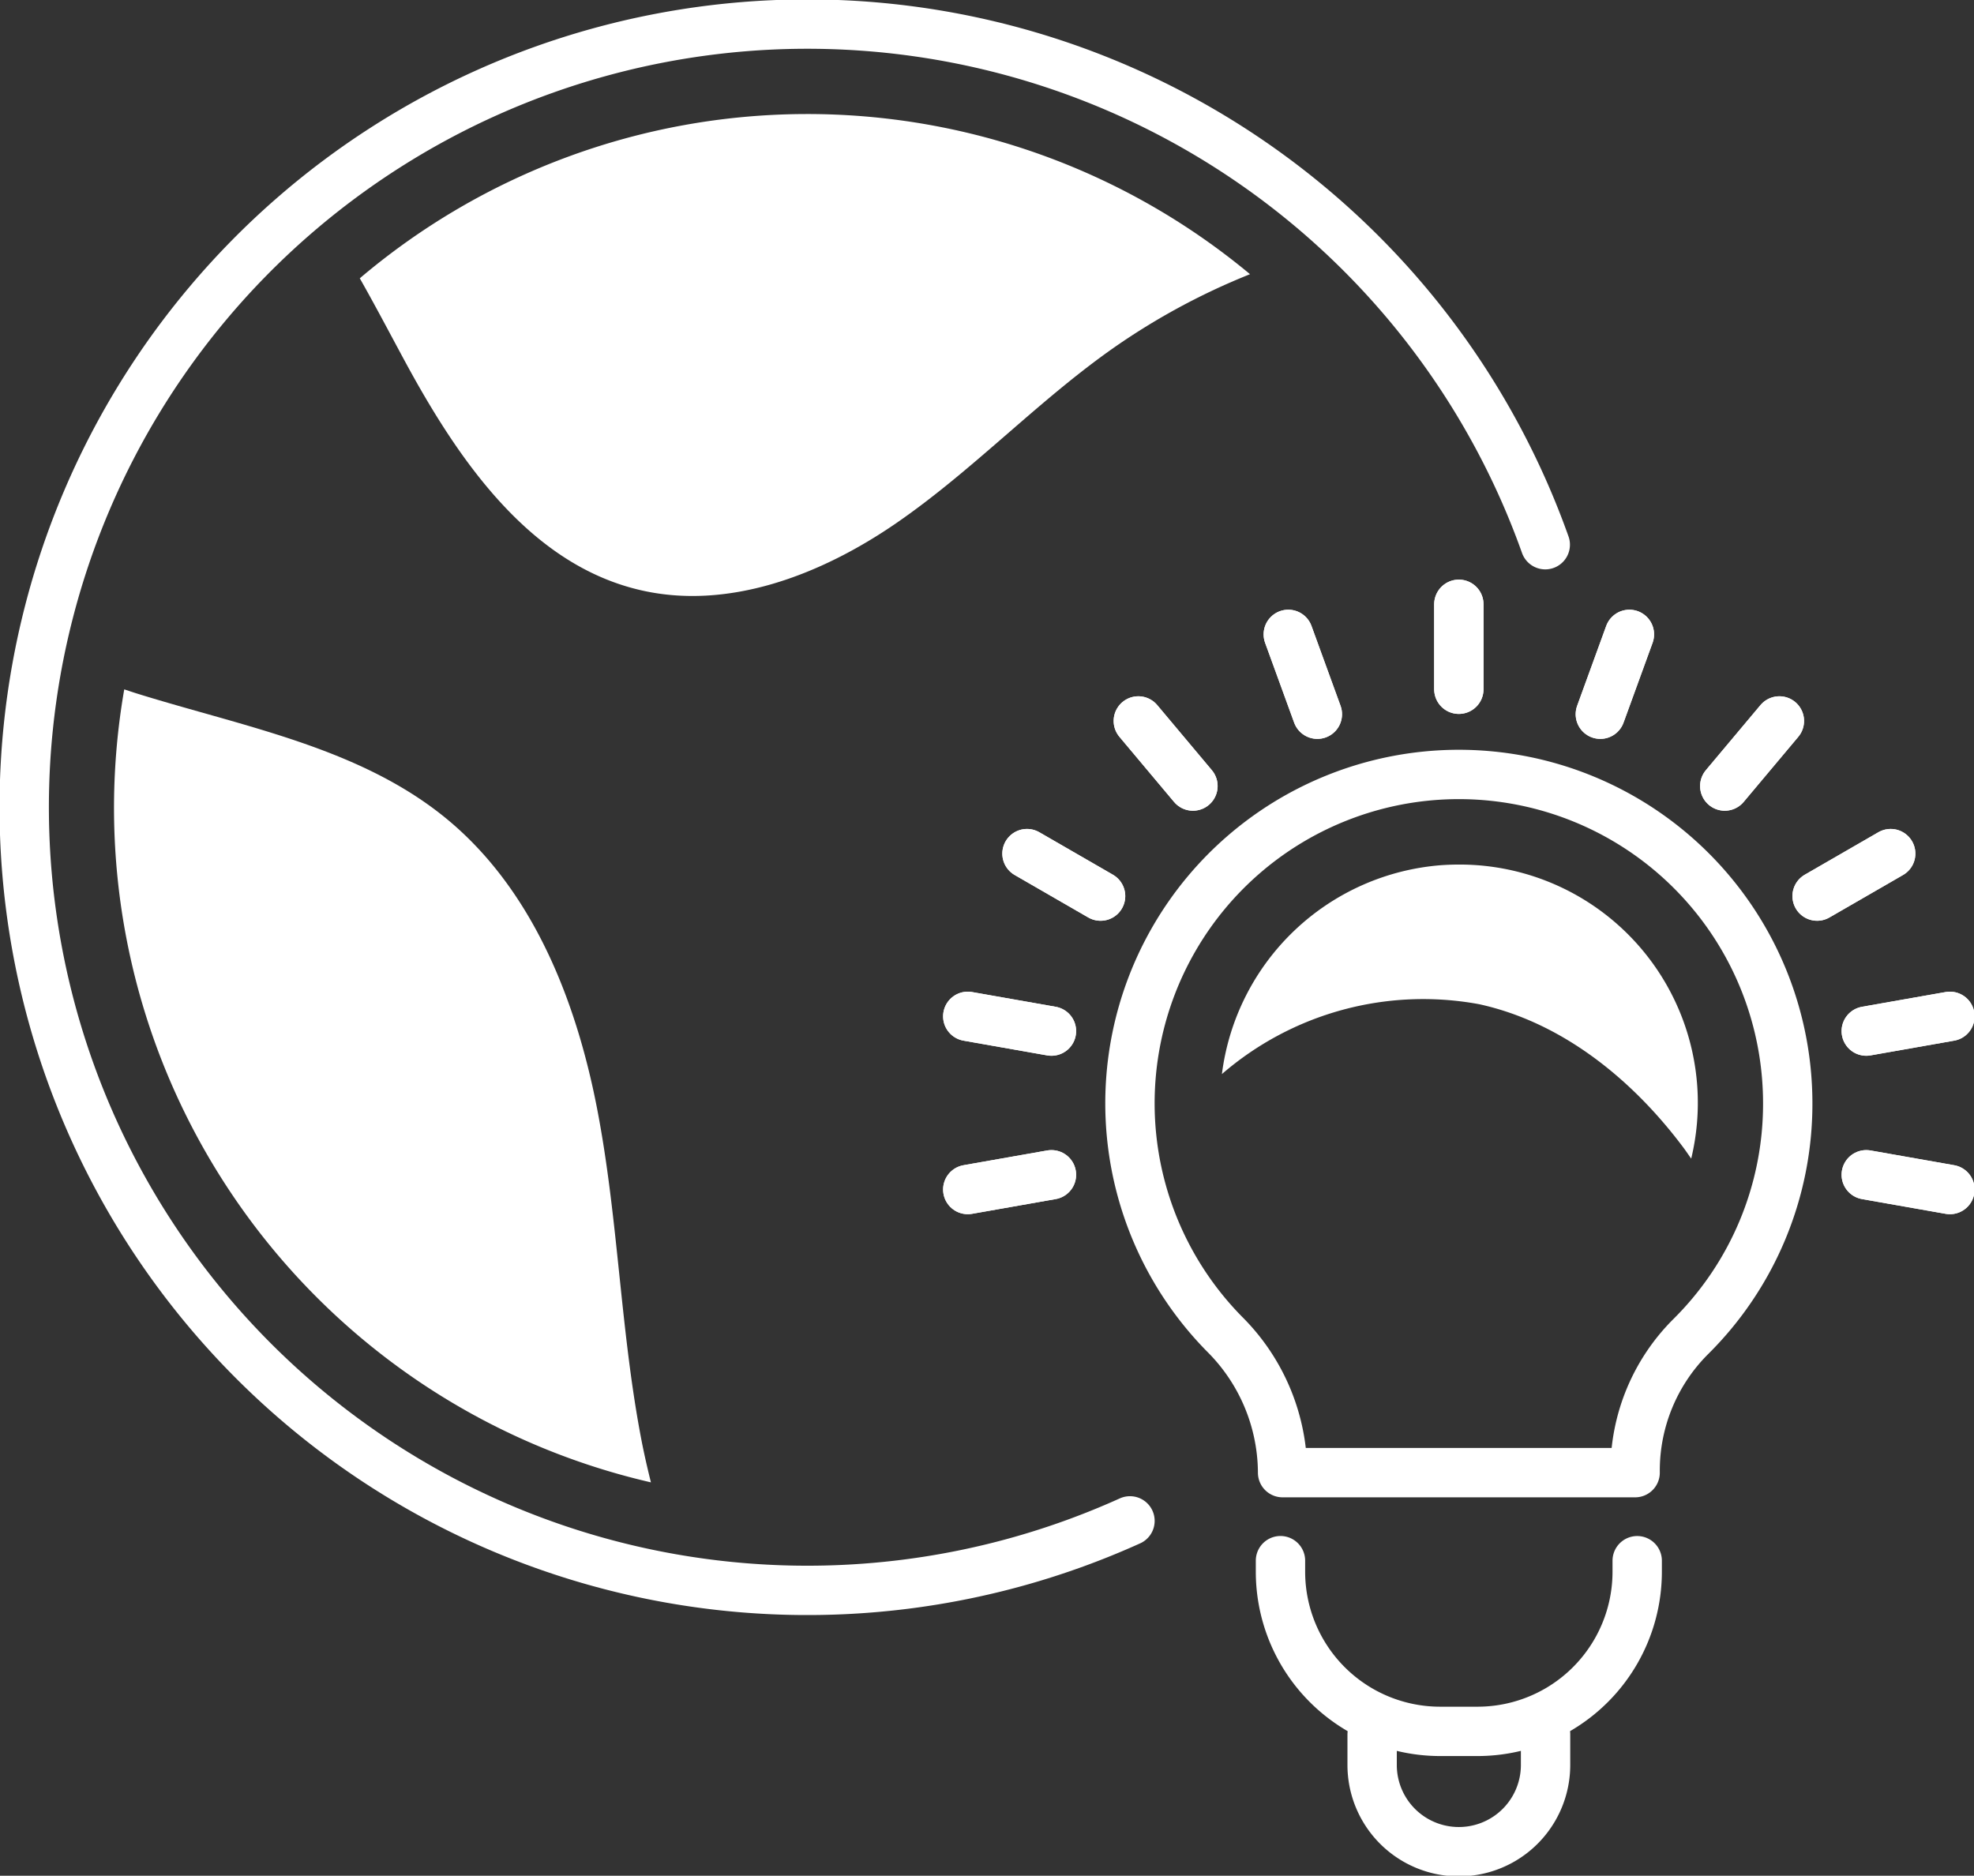 <svg xmlns="http://www.w3.org/2000/svg" xmlns:xlink="http://www.w3.org/1999/xlink" width="100" height="95.027" viewBox="0 0 100 95.027">
  <rect x="0" y="0" width="100" height="95.027" fill="#333333" stroke="none"/>
  <defs>
    <clipPath id="clip-path">
      <rect id="Rectangle_251" data-name="Rectangle 251" width="100" height="95.027" fill="none"/>
    </clipPath>
  </defs>
  <g id="Group_291" data-name="Group 291" transform="translate(0 0)">
    <g id="Group_290" data-name="Group 290" transform="translate(0 0.001)" clip-path="url(#clip-path)">
      <path id="Path_887" data-name="Path 887" d="M91.995,56.884A16.661,16.661,0,1,0,63.461,68.565a9.951,9.951,0,0,1,2.944,6.962v.06H84.264v-.061a9.577,9.577,0,0,1,2.8-6.814A16.6,16.6,0,0,0,91.995,56.884Z" transform="translate(-1.431 -0.982)" fill="none" stroke="#fff" stroke-linecap="round" stroke-linejoin="round" stroke-width="2.5"/>
      <path id="Path_888" data-name="Path 888" d="M84.56,81.043V81.6a8.089,8.089,0,0,1-8.09,8.089H74.579a8.09,8.09,0,0,1-8.09-8.09v-.558" transform="translate(-1.622 -1.977)" fill="none" stroke="#fff" stroke-linecap="round" stroke-linejoin="round" stroke-width="2.5"/>
      <path id="Path_889" data-name="Path 889" d="M71.248,90.068v1.544a4.393,4.393,0,1,0,8.786,0V90.053" transform="translate(-1.738 -2.197)" fill="none" stroke="#fff" stroke-linecap="round" stroke-linejoin="round" stroke-width="2.5"/>
      <line id="Line_221" data-name="Line 221" y1="4.304" transform="translate(73.903 30.613)" fill="none" stroke="#fff" stroke-linecap="round" stroke-linejoin="round" stroke-width="2.5"/>
      <line id="Line_222" data-name="Line 222" x1="1.472" y1="4.045" transform="translate(65.263 32.137)" fill="none" stroke="#fff" stroke-linecap="round" stroke-linejoin="round" stroke-width="2.5"/>
      <line id="Line_223" data-name="Line 223" x1="2.767" y1="3.298" transform="translate(57.666 36.523)" fill="none" stroke="#fff" stroke-linecap="round" stroke-linejoin="round" stroke-width="2.5"/>
      <line id="Line_224" data-name="Line 224" x1="3.728" y1="2.152" transform="translate(52.026 43.244)" fill="none" stroke="#fff" stroke-linecap="round" stroke-linejoin="round" stroke-width="2.5"/>
      <line id="Line_225" data-name="Line 225" x1="4.239" y1="0.747" transform="translate(49.026 51.488)" fill="none" stroke="#fff" stroke-linecap="round" stroke-linejoin="round" stroke-width="2.5"/>
      <line id="Line_226" data-name="Line 226" x1="4.239" y2="0.747" transform="translate(49.026 59.514)" fill="none" stroke="#fff" stroke-linecap="round" stroke-linejoin="round" stroke-width="2.5"/>
      <line id="Line_227" data-name="Line 227" x2="4.239" y2="0.747" transform="translate(94.542 59.514)" fill="none" stroke="#fff" stroke-linecap="round" stroke-linejoin="round" stroke-width="2.5"/>
      <line id="Line_228" data-name="Line 228" y1="0.747" x2="4.239" transform="translate(94.542 51.488)" fill="none" stroke="#fff" stroke-linecap="round" stroke-linejoin="round" stroke-width="2.5"/>
      <line id="Line_229" data-name="Line 229" y1="2.152" x2="3.728" transform="translate(92.052 43.244)" fill="none" stroke="#fff" stroke-linecap="round" stroke-linejoin="round" stroke-width="2.5"/>
      <line id="Line_230" data-name="Line 230" y1="3.298" x2="2.767" transform="translate(87.374 36.523)" fill="none" stroke="#fff" stroke-linecap="round" stroke-linejoin="round" stroke-width="2.5"/>
      <line id="Line_231" data-name="Line 231" y1="4.045" x2="1.472" transform="translate(81.071 32.137)" fill="none" stroke="#fff" stroke-linecap="round" stroke-linejoin="round" stroke-width="2.5"/>
      <path id="Path_890" data-name="Path 890" d="M57.273,77.079A39.675,39.675,0,1,1,78.311,27.625" transform="translate(-0.03 -0.031)" fill="none" stroke="#fff" stroke-linecap="round" stroke-linejoin="round" stroke-width="2.5"/>
      <path id="Path_891" data-name="Path 891" d="M18.683,14.244c.777,1.369,1.509,2.765,2.244,4.126,2.712,5.026,6.3,10.294,11.853,11.642,4.508,1.1,9.259-.735,13.08-3.366s7.04-6.055,10.82-8.746a34.262,34.262,0,0,1,7.1-3.865,35.046,35.046,0,0,0-45.1.21" transform="translate(-0.456 -0.145)" fill="#fff"/>
      <path id="Path_892" data-name="Path 892" d="M33.119,75.971c-.183-.735-.352-1.47-.493-2.208-1.059-5.531-1.165-11.212-2.237-16.74S27.1,45.909,22.747,42.337C18.371,38.749,12.527,37.7,7.121,36.02c-.227-.07-.456-.148-.683-.223A35.062,35.062,0,0,0,33.119,75.971" transform="translate(-0.144 -0.874)" fill="#fff"/>
      <line id="Line_232" data-name="Line 232" y1="4.304" transform="translate(73.903 30.613)" fill="none" stroke="#fff" stroke-linecap="round" stroke-linejoin="round" stroke-width="2.5"/>
      <line id="Line_233" data-name="Line 233" x1="1.472" y1="4.045" transform="translate(65.263 32.137)" fill="none" stroke="#fff" stroke-linecap="round" stroke-linejoin="round" stroke-width="2.5"/>
      <line id="Line_234" data-name="Line 234" x1="2.767" y1="3.298" transform="translate(57.666 36.523)" fill="none" stroke="#fff" stroke-linecap="round" stroke-linejoin="round" stroke-width="2.5"/>
      <line id="Line_235" data-name="Line 235" x1="3.728" y1="2.152" transform="translate(52.026 43.244)" fill="none" stroke="#fff" stroke-linecap="round" stroke-linejoin="round" stroke-width="2.5"/>
      <line id="Line_236" data-name="Line 236" x1="4.239" y1="0.747" transform="translate(49.026 51.488)" fill="none" stroke="#fff" stroke-linecap="round" stroke-linejoin="round" stroke-width="2.5"/>
      <line id="Line_237" data-name="Line 237" x1="4.239" y2="0.747" transform="translate(49.026 59.514)" fill="none" stroke="#fff" stroke-linecap="round" stroke-linejoin="round" stroke-width="2.5"/>
      <line id="Line_238" data-name="Line 238" x2="4.239" y2="0.747" transform="translate(94.542 59.514)" fill="none" stroke="#fff" stroke-linecap="round" stroke-linejoin="round" stroke-width="2.5"/>
      <line id="Line_239" data-name="Line 239" y1="0.747" x2="4.239" transform="translate(94.542 51.488)" fill="none" stroke="#fff" stroke-linecap="round" stroke-linejoin="round" stroke-width="2.5"/>
      <line id="Line_240" data-name="Line 240" y1="2.152" x2="3.728" transform="translate(92.052 43.244)" fill="none" stroke="#fff" stroke-linecap="round" stroke-linejoin="round" stroke-width="2.5"/>
      <line id="Line_241" data-name="Line 241" y1="3.298" x2="2.767" transform="translate(87.374 36.523)" fill="none" stroke="#fff" stroke-linecap="round" stroke-linejoin="round" stroke-width="2.5"/>
      <line id="Line_242" data-name="Line 242" y1="4.045" x2="1.472" transform="translate(81.071 32.137)" fill="none" stroke="#fff" stroke-linecap="round" stroke-linejoin="round" stroke-width="2.5"/>
      <path id="Path_893" data-name="Path 893" d="M76.484,51.969c4.178.914,7.721,3.78,10.294,7.2.154.2.295.416.443.622A12.071,12.071,0,0,0,75.45,44.893q-.43,0-.868.03A12.139,12.139,0,0,0,63.447,55.508a15.586,15.586,0,0,1,13.037-3.539" transform="translate(-1.547 -1.095)" fill="#fff"/>
    </g>
  </g>
</svg>
